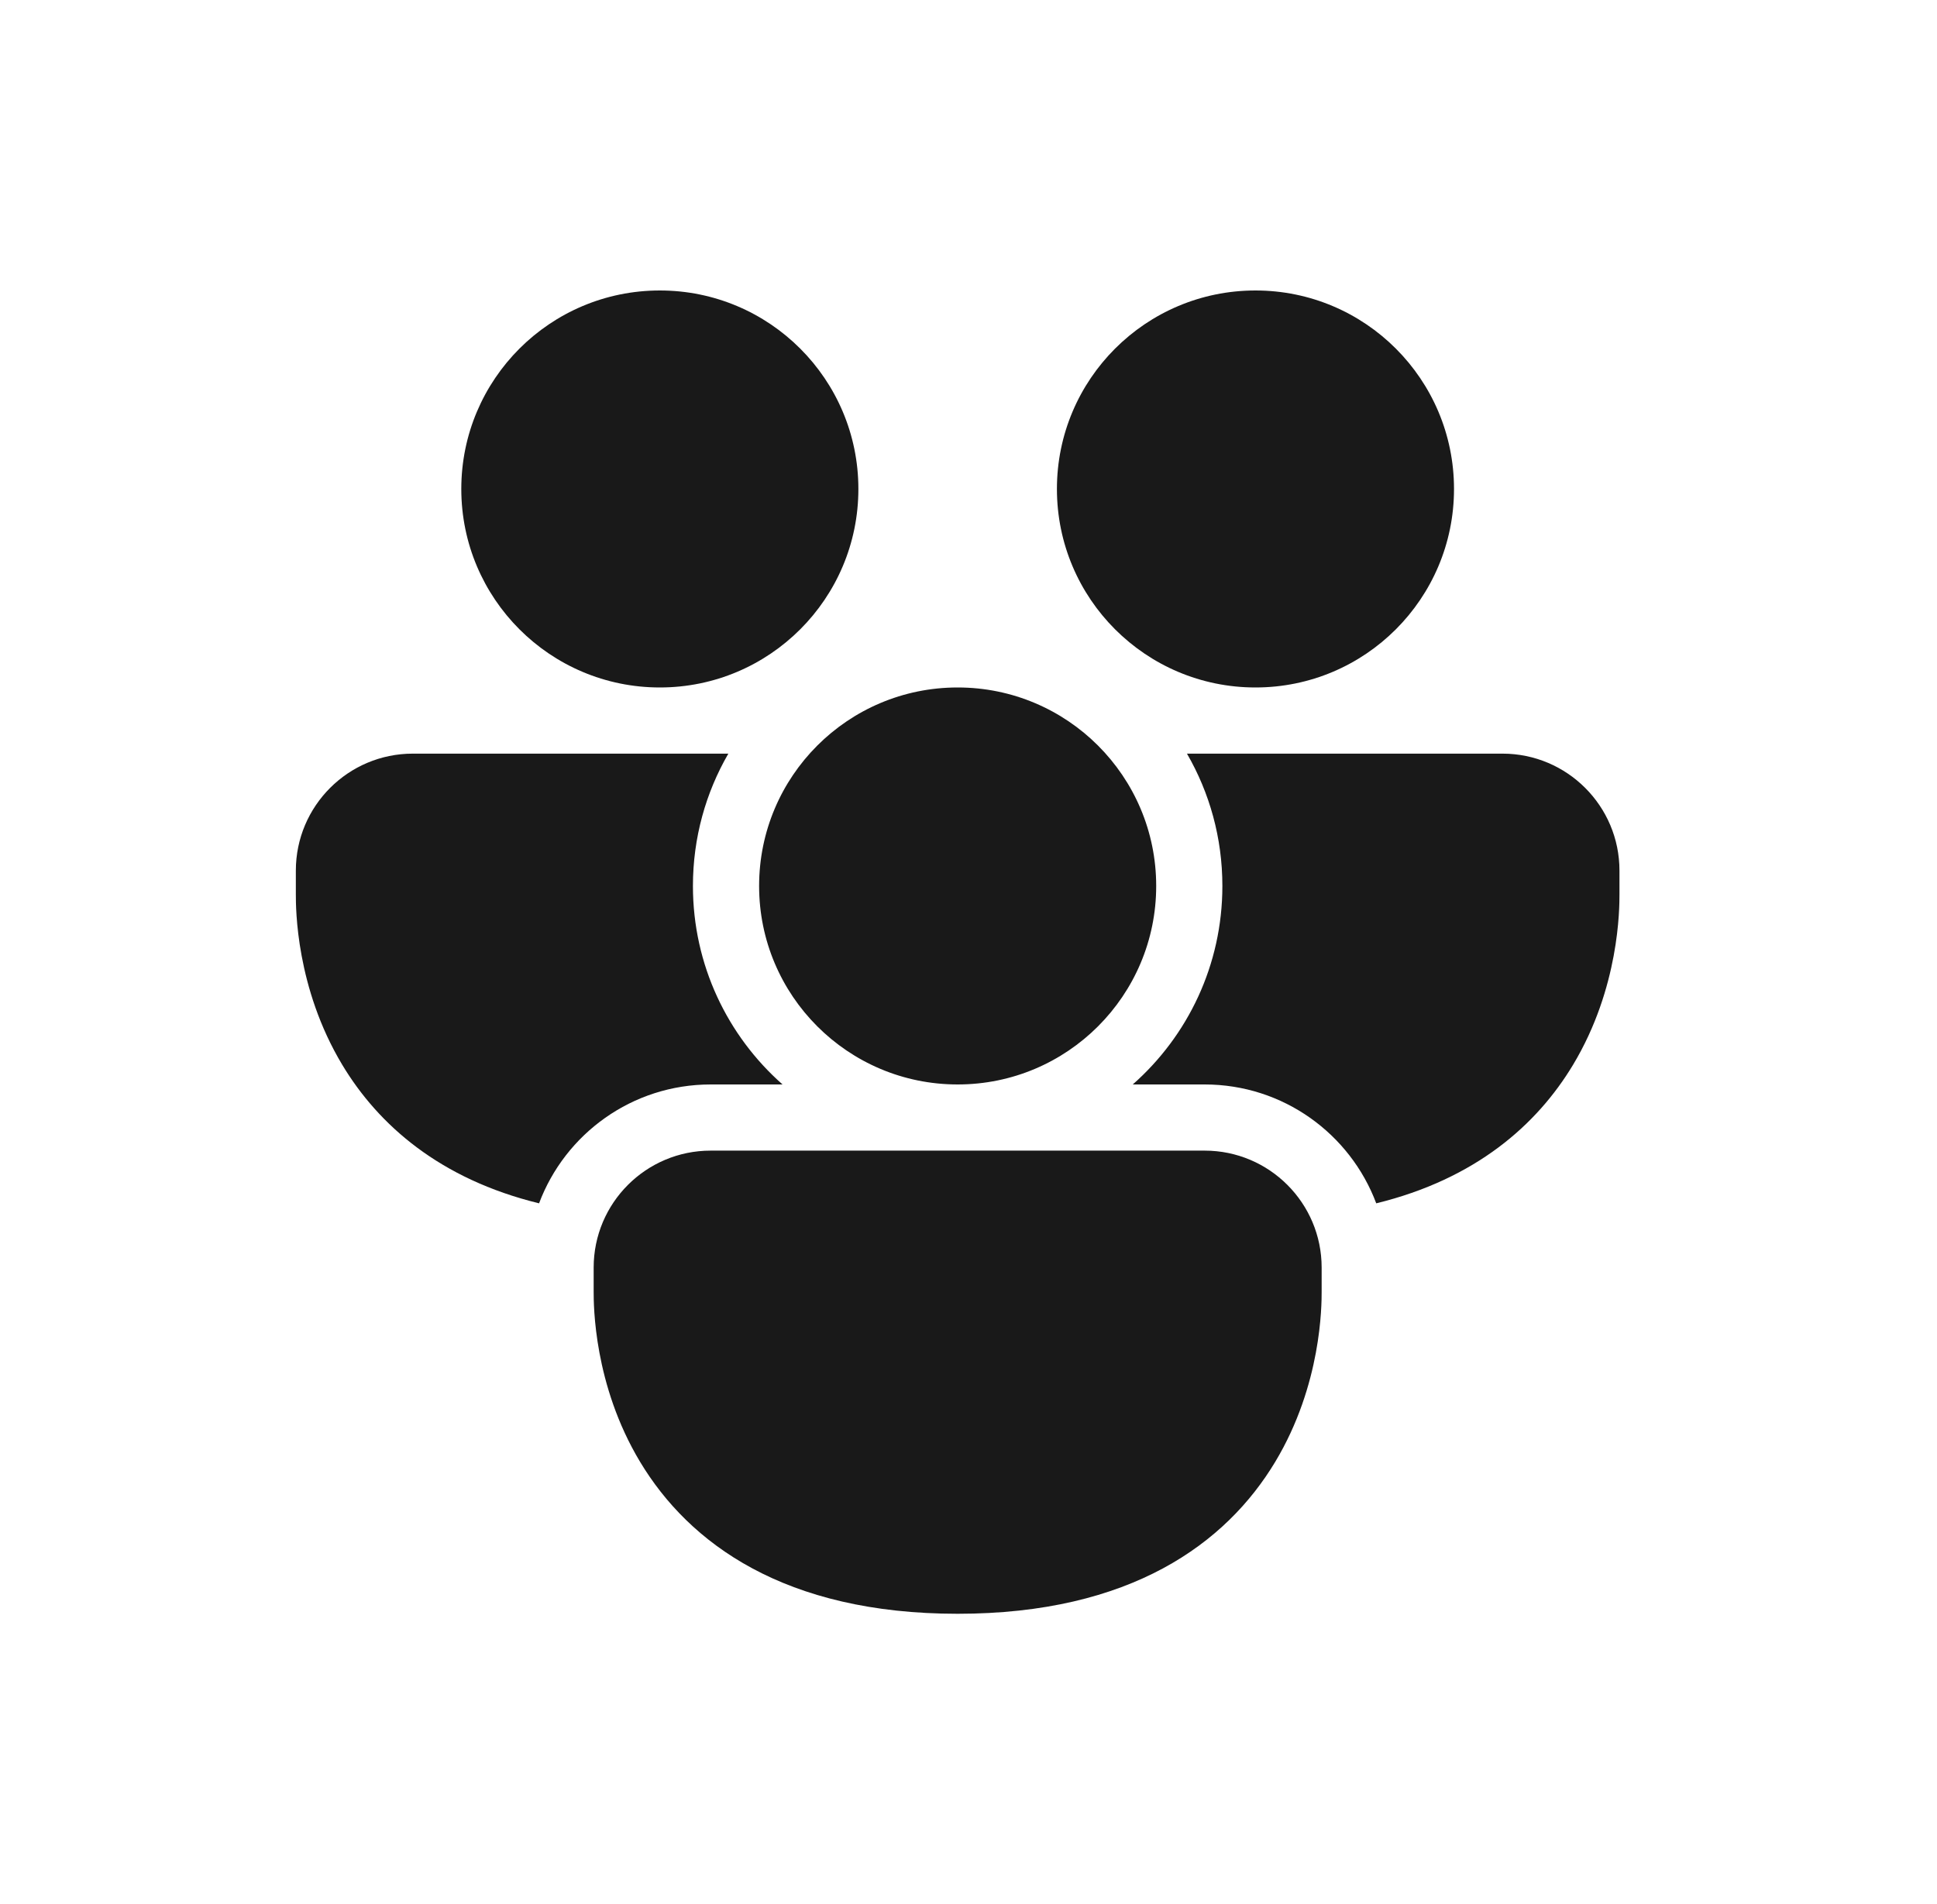 <svg width="60" height="59" viewBox="0 0 60 59" fill="none" xmlns="http://www.w3.org/2000/svg">
<path d="M20.439 21.3C23.836 21.3 26.589 18.546 26.589 15.15C26.589 11.753 23.836 9 20.439 9C17.043 9 14.289 11.753 14.289 15.15C14.289 18.546 17.043 21.3 20.439 21.3ZM9.164 26.974C9.164 24.973 10.787 23.35 12.788 23.35H22.561C21.863 24.556 21.464 25.956 21.464 27.45C21.464 29.899 22.538 32.098 24.24 33.6H22.013C19.58 33.6 17.505 35.131 16.698 37.283C13.626 36.532 11.722 34.856 10.601 32.99C9.164 30.599 9.164 28.138 9.164 27.711V26.974ZM37.864 27.45C37.864 25.956 37.465 24.556 36.767 23.35H46.54C48.541 23.35 50.164 24.973 50.164 26.974V27.711C50.164 28.138 50.164 30.599 48.727 32.99C47.606 34.856 45.702 36.532 42.63 37.283C41.823 35.131 39.748 33.6 37.315 33.6H35.088C36.791 32.098 37.864 29.899 37.864 27.45ZM45.039 15.15C45.039 18.546 42.286 21.3 38.889 21.3C35.492 21.3 32.739 18.546 32.739 15.15C32.739 11.753 35.492 9 38.889 9C42.286 9 45.039 11.753 45.039 15.15ZM18.389 39.274C18.389 37.273 20.012 35.65 22.013 35.65H37.315C39.316 35.65 40.939 37.273 40.939 39.274V40.011C40.939 40.438 40.939 42.899 39.502 45.291C37.983 47.82 35.023 50 29.664 50C24.305 50 21.346 47.82 19.826 45.291C18.389 42.899 18.389 40.438 18.389 40.011V39.274ZM29.664 33.6C33.061 33.6 35.814 30.846 35.814 27.45C35.814 24.053 33.061 21.3 29.664 21.3C26.267 21.3 23.514 24.053 23.514 27.45C23.514 30.846 26.267 33.6 29.664 33.6Z" fill="#191919"/>
</svg>
